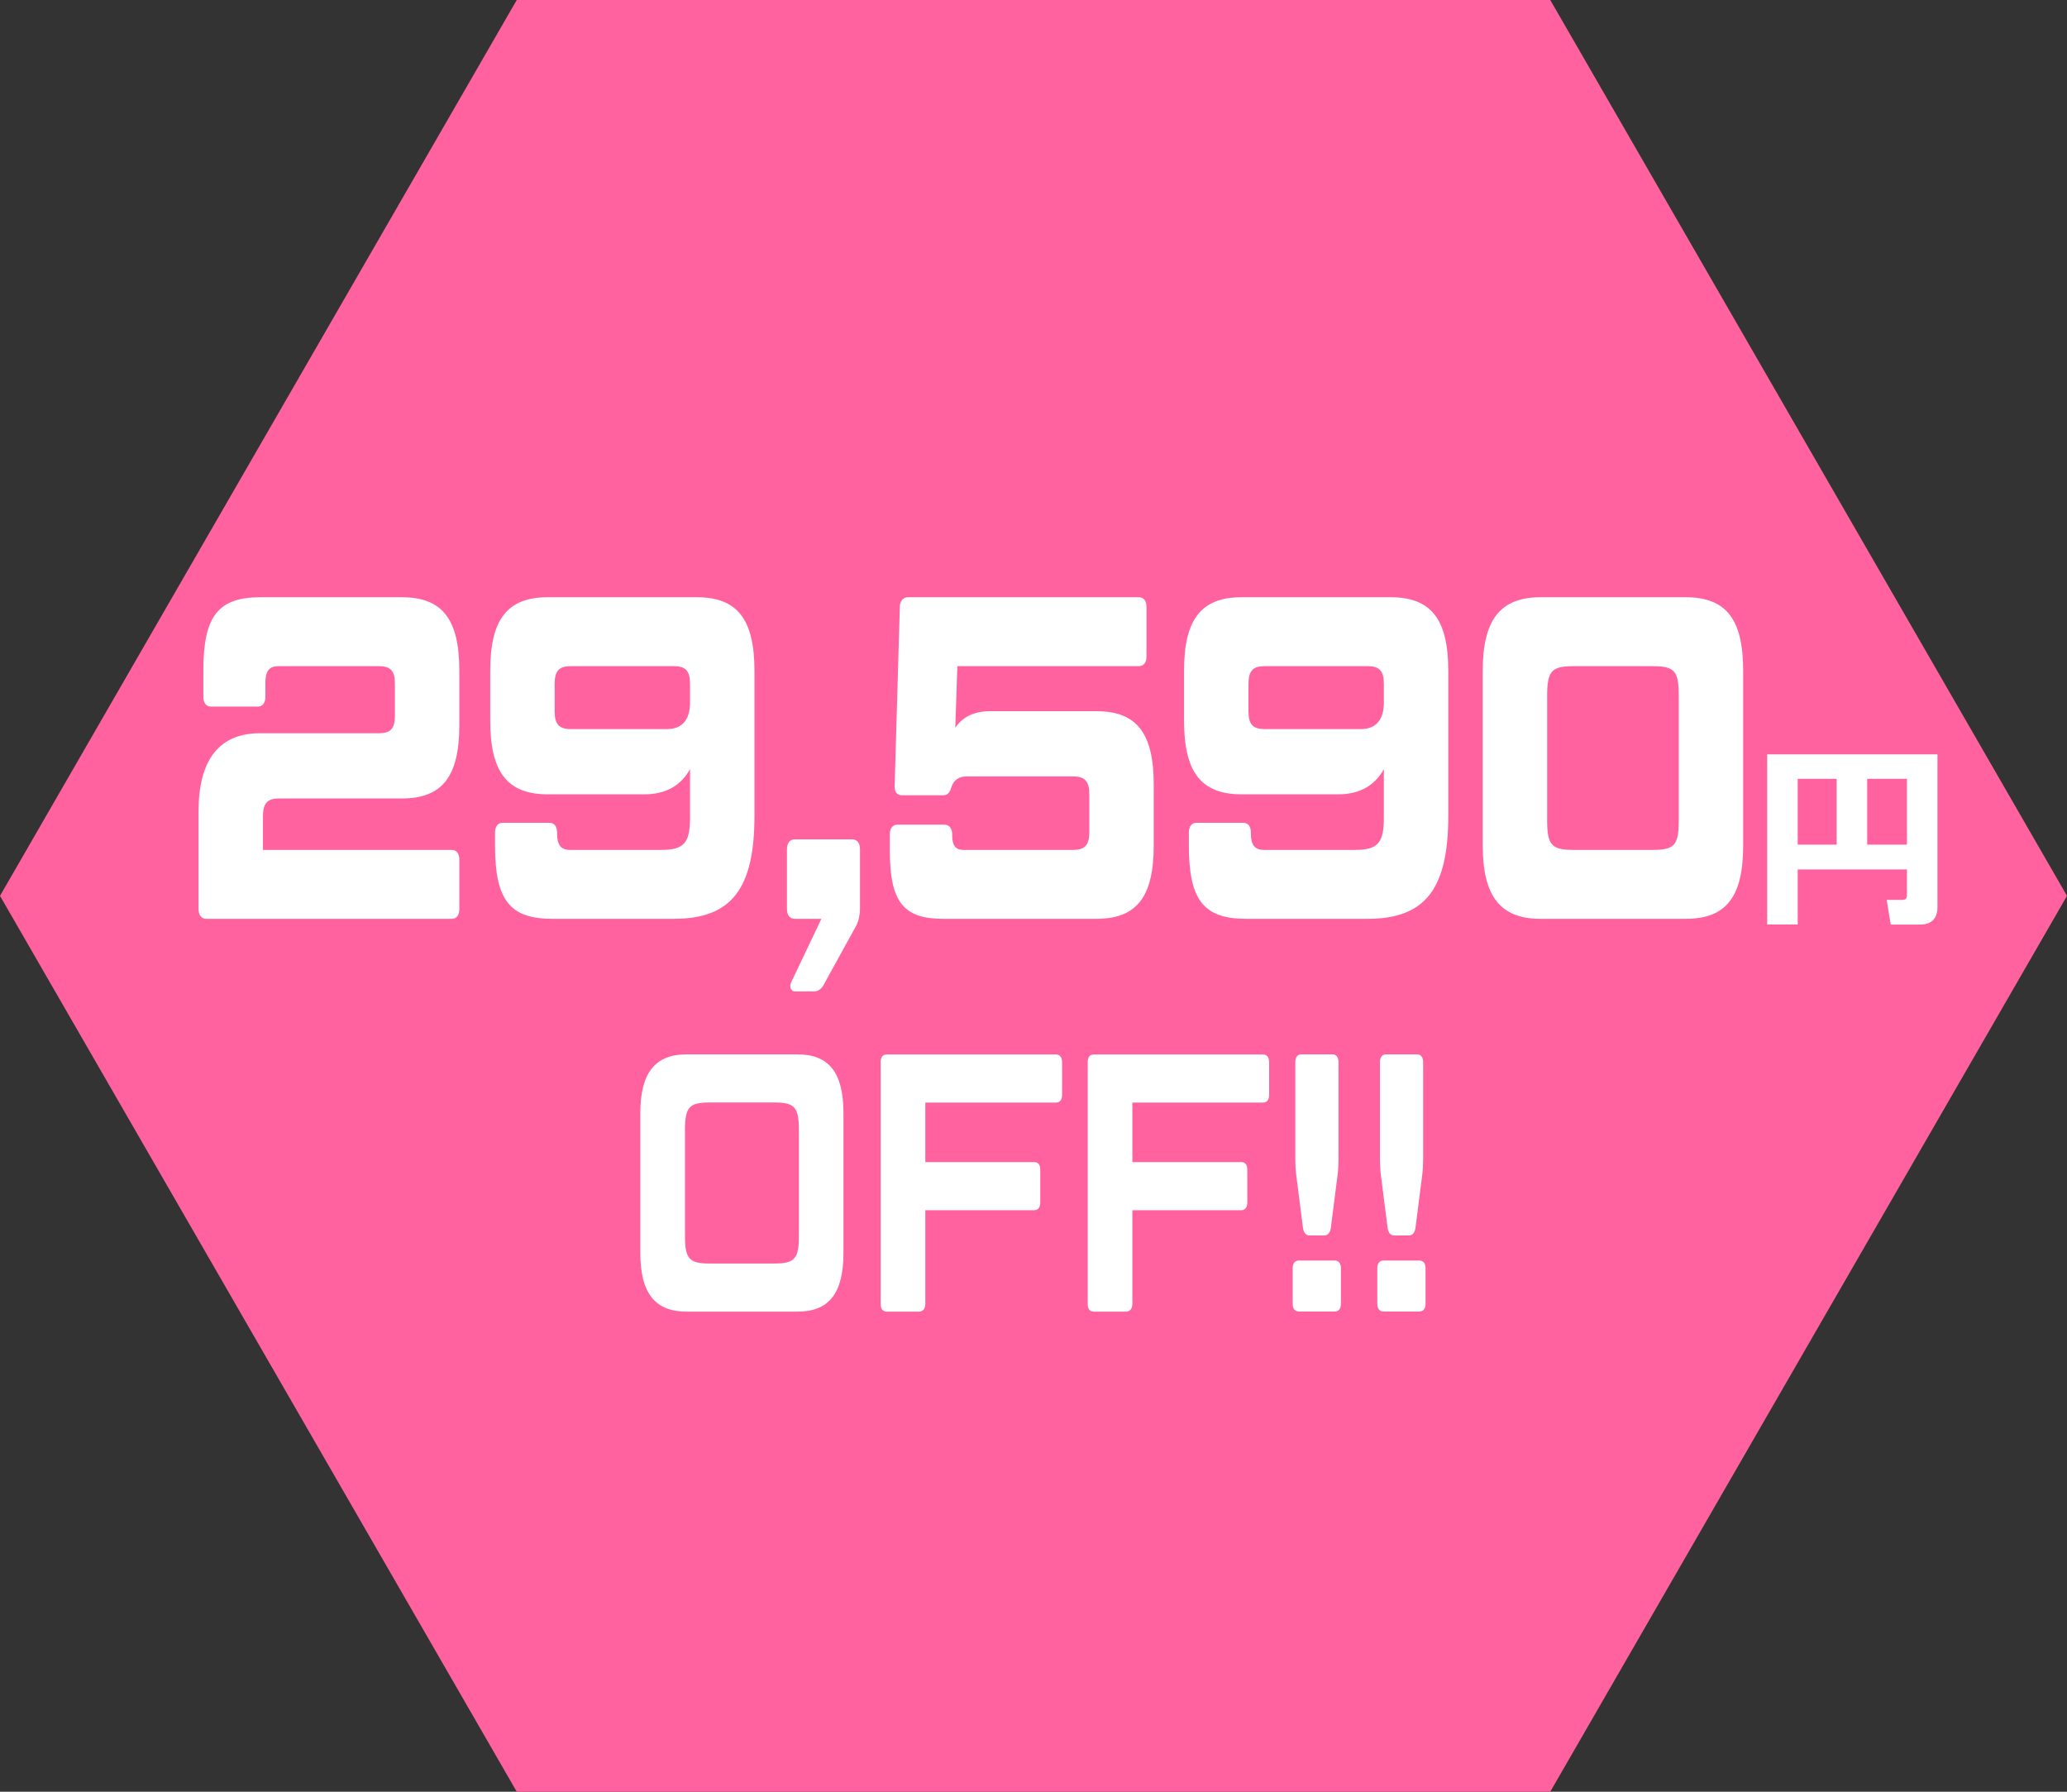 <?xml version="1.0" encoding="UTF-8"?><svg id="price" xmlns="http://www.w3.org/2000/svg" viewBox="0 0 180 156"><rect x="0" y="0" width="180" height="156" fill="#333333" stroke="none"/><defs><style>.cls-1{fill:#fff;}.cls-2{fill:#ff629f;}</style></defs><polygon class="cls-2" points="135 0 45 0 0 78 45 156 135 156 180 78 135 0"/><path class="cls-1" d="M40,79.16c0,.52-.24.84-.66.84h-21.39c-.39,0-.66-.32-.66-.84v-8.52c0-4.48,1.8-6.8,5.34-6.8h10.35c1.08,0,1.41-.44,1.41-1.56v-2.72c0-1.12-.33-1.56-1.41-1.56h-8.73c-.81,0-1.14.44-1.14,1.44v1.24c0,.52-.24.84-.66.84h-4.08c-.42,0-.66-.32-.66-.84v-2.32c0-4.72,1.29-6.36,4.98-6.36h12.3c3.54,0,5.01,1.92,5.01,6.4v4.72c0,4.48-1.47,6.4-5.01,6.4h-10.68c-1.05,0-1.41.44-1.41,1.56v2.92h16.44c.42,0,.66.32.66.84v4.32Z"/><path class="cls-1" d="M60.09,71.16v-4.2c-.78,1.44-2.13,2.2-3.96,2.2h-8.43c-3.51,0-5.01-1.92-5.01-6.4v-4.36c0-4.48,1.5-6.4,5.01-6.4h12.99c3.51,0,5.01,1.92,5.01,6.4v12.64c0,6.36-2.01,8.96-7.02,8.96h-10.59c-3.69,0-4.98-1.64-4.98-6.36v-1.16c0-.52.24-.84.66-.84h4.08c.42,0,.66.32.66.84v.08c0,1,.33,1.44,1.14,1.44h7.92c2.04,0,2.52-.64,2.52-2.84ZM58.08,63.48c1.35,0,2.01-.84,2.01-2.32v-1.6c0-1.12-.36-1.56-1.41-1.56h-8.97c-1.05,0-1.41.44-1.41,1.56v2.36c0,1.12.36,1.56,1.41,1.56h8.37Z"/><path class="cls-1" d="M71.74,85.72c-.18.36-.48.6-.87.6h-1.65c-.33,0-.54-.4-.3-.84l2.61-5.48h-2.31c-.45,0-.69-.32-.69-.88v-5.16c0-.56.24-.88.69-.88h4.98c.45,0,.69.32.69.88v5.16c0,.52-.12,1.08-.33,1.48l-2.82,5.12Z"/><path class="cls-1" d="M82.83,68.6c-.12.4-.33.64-.66.64h-3.63c-.45,0-.66-.32-.63-.84l.45-15.56c0-.52.3-.84.69-.84h20.13c.42,0,.66.32.66.84v4.32c0,.52-.24.84-.66.84h-15.81l-.18,5.36c.63-.92,1.59-1.44,3.06-1.44h9.21c3.54,0,5.01,1.92,5.01,6.4v5.28c0,4.48-1.47,6.4-5.01,6.4h-13.32c-3.48,0-4.65-1.48-4.65-5.96v-1.4c0-.52.24-.84.66-.84h4.08c.42,0,.69.32.69.84v.08c0,.88.27,1.28.99,1.28h9.51c1.08,0,1.44-.44,1.44-1.56v-3.28c0-1.12-.36-1.56-1.44-1.56h-9.24c-.72,0-1.17.36-1.35,1Z"/><path class="cls-1" d="M120.51,71.16v-4.2c-.78,1.44-2.13,2.2-3.96,2.2h-8.43c-3.51,0-5.01-1.92-5.01-6.4v-4.36c0-4.48,1.5-6.4,5.01-6.4h12.99c3.51,0,5.01,1.92,5.01,6.4v12.64c0,6.36-2.01,8.96-7.02,8.96h-10.59c-3.69,0-4.98-1.64-4.98-6.36v-1.16c0-.52.24-.84.66-.84h4.08c.42,0,.66.32.66.84v.08c0,1,.33,1.44,1.14,1.44h7.92c2.04,0,2.52-.64,2.52-2.84ZM118.5,63.48c1.35,0,2.01-.84,2.01-2.32v-1.6c0-1.12-.36-1.56-1.41-1.56h-8.97c-1.05,0-1.41.44-1.41,1.56v2.36c0,1.12.36,1.56,1.41,1.56h8.37Z"/><path class="cls-1" d="M151.8,73.6c0,4.48-1.47,6.4-5.01,6.4h-12.63c-3.48,0-5.04-1.92-5.04-6.4v-15.2c0-4.48,1.56-6.4,5.04-6.4h12.63c3.54,0,5.01,1.92,5.01,6.4v15.2ZM146.19,60.6c0-2.16-.33-2.6-2.28-2.6h-6.87c-1.95,0-2.31.44-2.31,2.6v10.8c0,2.16.36,2.6,2.31,2.6h6.87c1.95,0,2.28-.44,2.28-2.6v-10.8Z"/><path class="cls-1" d="M168.72,65.67v13.29c0,1.02-.51,1.54-1.54,1.54h-2.53l-.35-2.15h1.36c.27,0,.4-.13.4-.38v-2.27h-9.51v4.79h-2.66v-14.81h14.82ZM156.55,67.81v5.73h3.39v-5.73h-3.39ZM166.06,73.54v-5.73h-3.46v5.73h3.46Z"/><path class="cls-1" d="M73.45,109.08c0,3.52-1.25,5.12-4.01,5.12h-9.65c-2.74,0-4.03-1.6-4.03-5.12v-12.16c0-3.52,1.3-5.12,4.03-5.12h9.65c2.76,0,4.01,1.6,4.01,5.12v12.16ZM69.57,98.39c0-1.98-.36-2.4-2.14-2.4h-5.64c-1.78,0-2.14.42-2.14,2.4v9.22c0,1.98.36,2.4,2.14,2.4h5.64c1.78,0,2.14-.42,2.14-2.4v-9.22Z"/><path class="cls-1" d="M80.58,101.18h9.48c.34,0,.53.22.53.67v2.82c0,.45-.19.7-.53.7h-9.48v8.16c0,.42-.22.67-.55.67h-2.81c-.36,0-.53-.26-.53-.67v-21.05c0-.42.17-.67.53-.67h14.74c.34,0,.53.26.53.67v2.85c0,.42-.19.67-.53.67h-11.38v5.18Z"/><path class="cls-1" d="M98.61,101.18h9.48c.34,0,.53.22.53.67v2.82c0,.45-.19.7-.53.7h-9.48v8.16c0,.42-.22.67-.55.67h-2.81c-.36,0-.53-.26-.53-.67v-21.05c0-.42.17-.67.53-.67h14.74c.34,0,.53.26.53.67v2.85c0,.42-.19.67-.53.67h-11.38v5.18Z"/><path class="cls-1" d="M112.57,110.42c0-.42.19-.67.55-.67h3.1c.36,0,.55.26.55.67v3.1c0,.42-.19.67-.55.67h-3.1c-.36,0-.55-.26-.55-.67v-3.1ZM116.03,91.8c.34,0,.53.26.53.67v8.45c0,.42-.02.9-.07,1.31l-.6,4.7c-.07.42-.26.64-.6.64h-1.22c-.34,0-.53-.22-.6-.64l-.6-4.7c-.05-.42-.07-.9-.07-1.31v-8.45c0-.42.19-.67.53-.67h2.71Z"/><path class="cls-1" d="M119.94,110.42c0-.42.19-.67.55-.67h3.1c.36,0,.55.26.55.67v3.1c0,.42-.19.67-.55.67h-3.1c-.36,0-.55-.26-.55-.67v-3.1ZM123.4,91.8c.34,0,.53.26.53.67v8.45c0,.42-.02.9-.07,1.31l-.6,4.7c-.07.42-.26.64-.6.64h-1.22c-.34,0-.53-.22-.6-.64l-.6-4.7c-.05-.42-.07-.9-.07-1.31v-8.45c0-.42.19-.67.53-.67h2.71Z"/></svg>